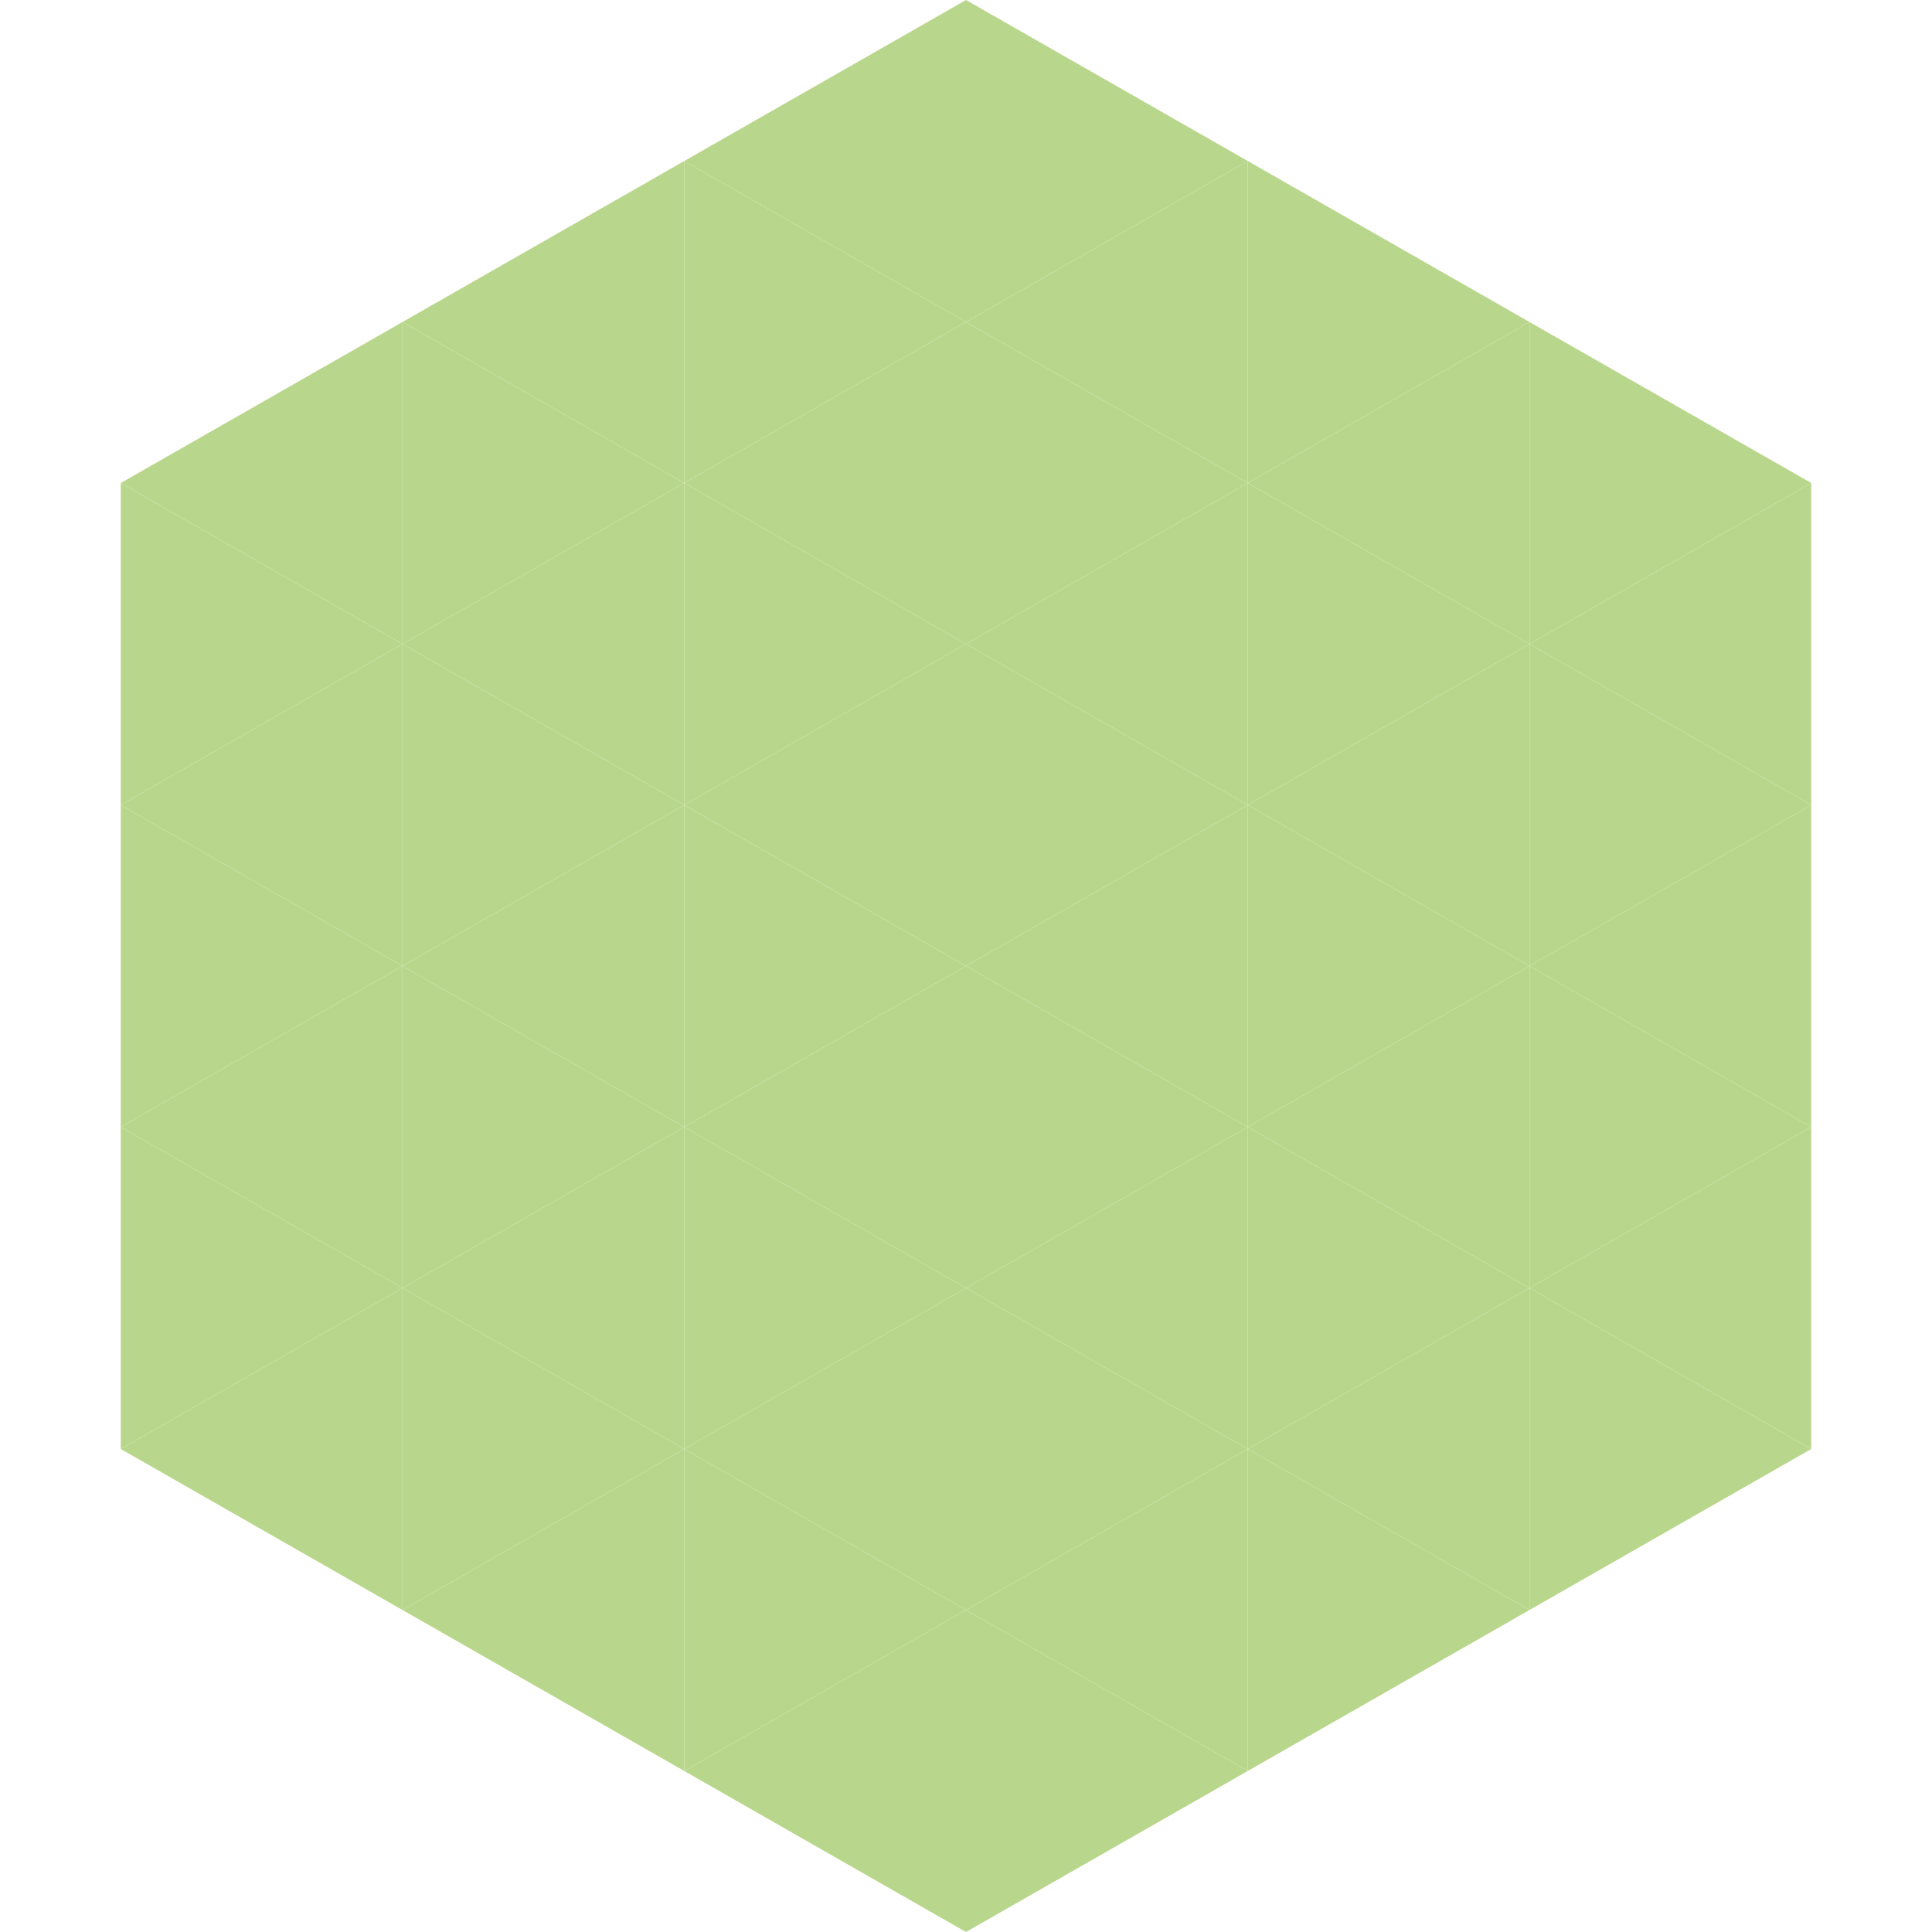 <?xml version="1.0"?>
<!-- Generated by SVGo -->
<svg width="240" height="240"
     xmlns="http://www.w3.org/2000/svg"
     xmlns:xlink="http://www.w3.org/1999/xlink">
<polygon points="50,40 15,60 50,80" style="fill:rgb(185,215,140)" />
<polygon points="190,40 225,60 190,80" style="fill:rgb(185,215,140)" />
<polygon points="15,60 50,80 15,100" style="fill:rgb(185,215,140)" />
<polygon points="225,60 190,80 225,100" style="fill:rgb(185,215,140)" />
<polygon points="50,80 15,100 50,120" style="fill:rgb(185,215,140)" />
<polygon points="190,80 225,100 190,120" style="fill:rgb(185,215,140)" />
<polygon points="15,100 50,120 15,140" style="fill:rgb(185,215,140)" />
<polygon points="225,100 190,120 225,140" style="fill:rgb(185,215,140)" />
<polygon points="50,120 15,140 50,160" style="fill:rgb(185,215,140)" />
<polygon points="190,120 225,140 190,160" style="fill:rgb(185,215,140)" />
<polygon points="15,140 50,160 15,180" style="fill:rgb(185,215,140)" />
<polygon points="225,140 190,160 225,180" style="fill:rgb(185,215,140)" />
<polygon points="50,160 15,180 50,200" style="fill:rgb(185,215,140)" />
<polygon points="190,160 225,180 190,200" style="fill:rgb(185,215,140)" />
<polygon points="15,180 50,200 15,220" style="fill:rgb(255,255,255); fill-opacity:0" />
<polygon points="225,180 190,200 225,220" style="fill:rgb(255,255,255); fill-opacity:0" />
<polygon points="50,0 85,20 50,40" style="fill:rgb(255,255,255); fill-opacity:0" />
<polygon points="190,0 155,20 190,40" style="fill:rgb(255,255,255); fill-opacity:0" />
<polygon points="85,20 50,40 85,60" style="fill:rgb(185,215,140)" />
<polygon points="155,20 190,40 155,60" style="fill:rgb(185,215,140)" />
<polygon points="50,40 85,60 50,80" style="fill:rgb(185,215,140)" />
<polygon points="190,40 155,60 190,80" style="fill:rgb(185,215,140)" />
<polygon points="85,60 50,80 85,100" style="fill:rgb(185,215,140)" />
<polygon points="155,60 190,80 155,100" style="fill:rgb(185,215,140)" />
<polygon points="50,80 85,100 50,120" style="fill:rgb(185,215,140)" />
<polygon points="190,80 155,100 190,120" style="fill:rgb(185,215,140)" />
<polygon points="85,100 50,120 85,140" style="fill:rgb(185,215,140)" />
<polygon points="155,100 190,120 155,140" style="fill:rgb(185,215,140)" />
<polygon points="50,120 85,140 50,160" style="fill:rgb(185,215,140)" />
<polygon points="190,120 155,140 190,160" style="fill:rgb(185,215,140)" />
<polygon points="85,140 50,160 85,180" style="fill:rgb(185,215,140)" />
<polygon points="155,140 190,160 155,180" style="fill:rgb(185,215,140)" />
<polygon points="50,160 85,180 50,200" style="fill:rgb(185,215,140)" />
<polygon points="190,160 155,180 190,200" style="fill:rgb(185,215,140)" />
<polygon points="85,180 50,200 85,220" style="fill:rgb(185,215,140)" />
<polygon points="155,180 190,200 155,220" style="fill:rgb(185,215,140)" />
<polygon points="120,0 85,20 120,40" style="fill:rgb(185,215,140)" />
<polygon points="120,0 155,20 120,40" style="fill:rgb(185,215,140)" />
<polygon points="85,20 120,40 85,60" style="fill:rgb(185,215,140)" />
<polygon points="155,20 120,40 155,60" style="fill:rgb(185,215,140)" />
<polygon points="120,40 85,60 120,80" style="fill:rgb(185,215,140)" />
<polygon points="120,40 155,60 120,80" style="fill:rgb(185,215,140)" />
<polygon points="85,60 120,80 85,100" style="fill:rgb(185,215,140)" />
<polygon points="155,60 120,80 155,100" style="fill:rgb(185,215,140)" />
<polygon points="120,80 85,100 120,120" style="fill:rgb(185,215,140)" />
<polygon points="120,80 155,100 120,120" style="fill:rgb(185,215,140)" />
<polygon points="85,100 120,120 85,140" style="fill:rgb(185,215,140)" />
<polygon points="155,100 120,120 155,140" style="fill:rgb(185,215,140)" />
<polygon points="120,120 85,140 120,160" style="fill:rgb(185,215,140)" />
<polygon points="120,120 155,140 120,160" style="fill:rgb(185,215,140)" />
<polygon points="85,140 120,160 85,180" style="fill:rgb(185,215,140)" />
<polygon points="155,140 120,160 155,180" style="fill:rgb(185,215,140)" />
<polygon points="120,160 85,180 120,200" style="fill:rgb(185,215,140)" />
<polygon points="120,160 155,180 120,200" style="fill:rgb(185,215,140)" />
<polygon points="85,180 120,200 85,220" style="fill:rgb(185,215,140)" />
<polygon points="155,180 120,200 155,220" style="fill:rgb(185,215,140)" />
<polygon points="120,200 85,220 120,240" style="fill:rgb(185,215,140)" />
<polygon points="120,200 155,220 120,240" style="fill:rgb(185,215,140)" />
<polygon points="85,220 120,240 85,260" style="fill:rgb(255,255,255); fill-opacity:0" />
<polygon points="155,220 120,240 155,260" style="fill:rgb(255,255,255); fill-opacity:0" />
</svg>
